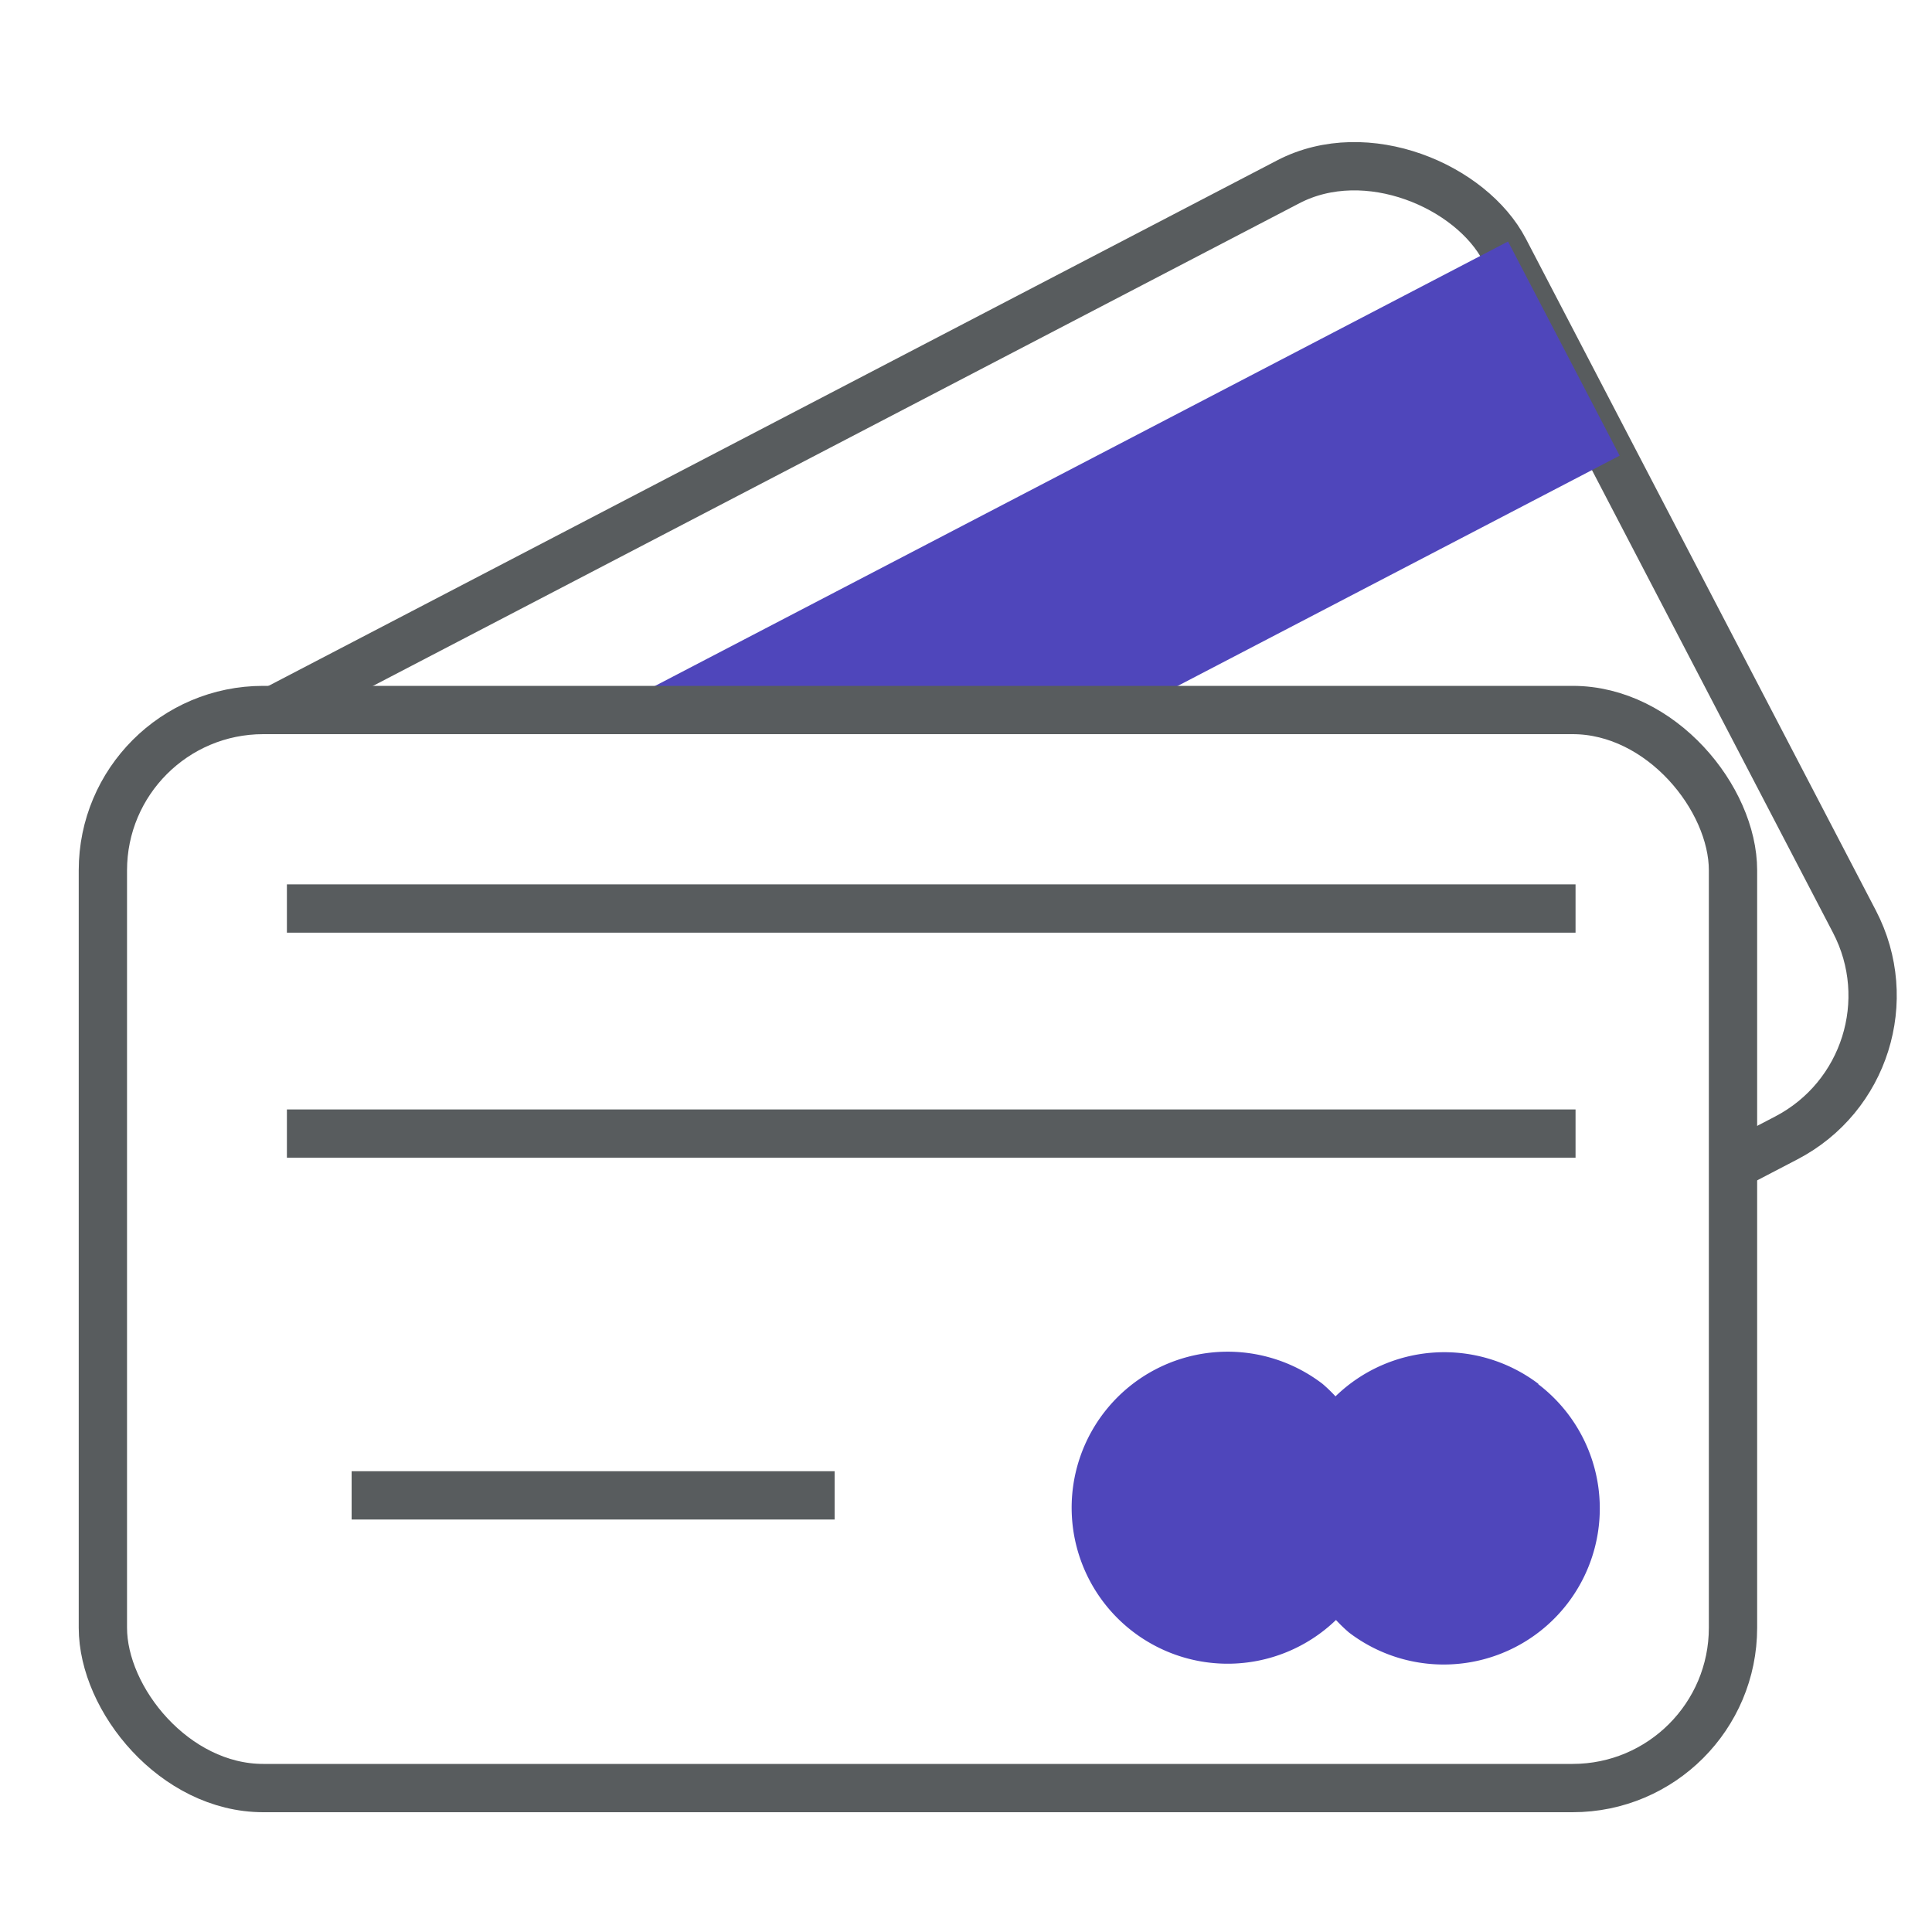 <svg xmlns="http://www.w3.org/2000/svg" viewBox="0 0 40 40"  width="40" height="40"><defs><style>.\32 d23f504-6a75-409b-8a3b-f60d0d24be58{fill:#fff;}.\30 78b4c41-5675-4f15-90ec-592616374380,.\32 d23f504-6a75-409b-8a3b-f60d0d24be58{stroke:#585c5e;stroke-miterlimit:10;}.\31 101dbf9-d2da-46a8-a218-9e5bbb2f78df{fill:#4f46bb;}.\30 78b4c41-5675-4f15-90ec-592616374380{fill:none;}</style></defs><title>line-icon-1</title><rect class="2d23f504-6a75-409b-8a3b-f60d0d24be58" x="5.3" y="8.18" width="31.24" height="22.32" rx="3.32" ry="3.32" transform="translate(-6.57 11.86) rotate(-27.52)"/><rect class="1101dbf9-d2da-46a8-a218-9e5bbb2f78df" x="7.2" y="10.88" width="26.69" height="5" transform="translate(-3.86 11.01) rotate(-27.52)"/><rect class="2d23f504-6a75-409b-8a3b-f60d0d24be58" x="2.13" y="14.7" width="33.75" height="22.32" rx="3.32" ry="3.32"/><path class="1101dbf9-d2da-46a8-a218-9e5bbb2f78df" d="M31.85,28.65a3.23,3.23,0,0,0-4.2.26,3.18,3.18,0,0,0-.27-.26,3.23,3.23,0,1,0,.28,4.89,3.18,3.18,0,0,0,.27.26,3.23,3.23,0,1,0,3.92-5.14Z"/><line class="078b4c41-5675-4f15-90ec-592616374380" x1="5.94" y1="23.47" x2="32.62" y2="23.47"/><line class="078b4c41-5675-4f15-90ec-592616374380" x1="5.94" y1="18.81" x2="32.62" y2="18.81"/><line class="078b4c41-5675-4f15-90ec-592616374380" x1="7.28" y1="30.96" x2="17.28" y2="30.96"/></svg>
